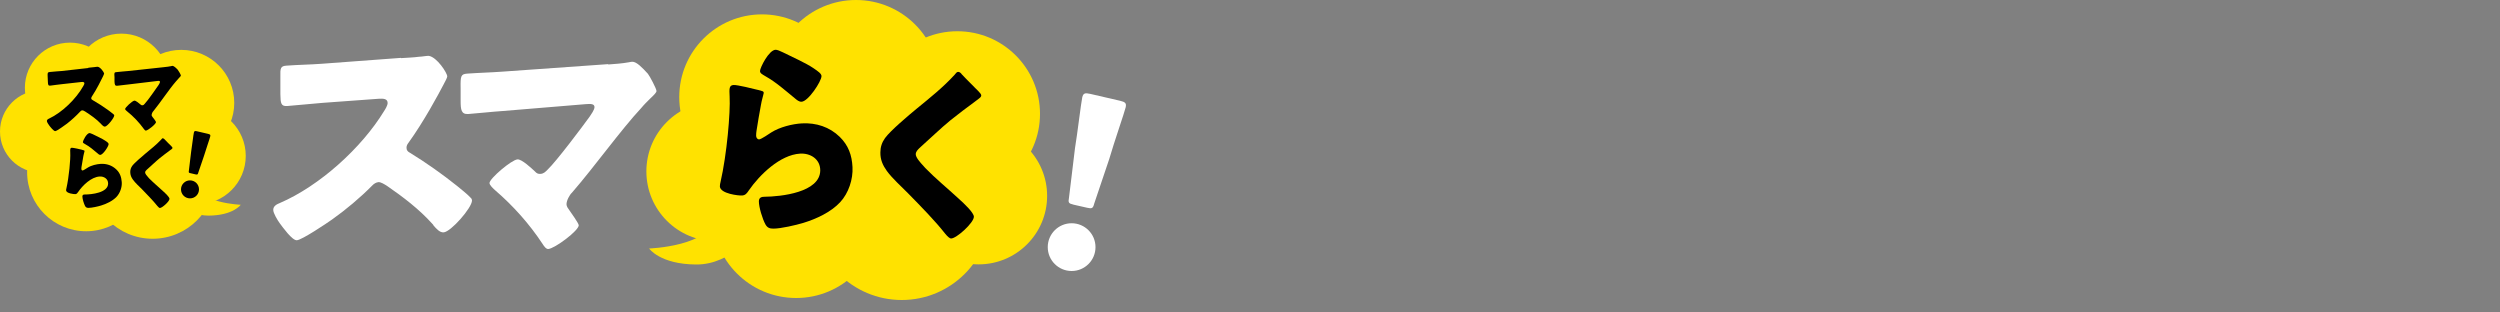 <?xml version="1.0" encoding="UTF-8"?>
<svg id="_レイヤー_1" data-name="レイヤー 1" xmlns="http://www.w3.org/2000/svg" viewBox="0 0 200 25">
  <rect x="0" y="0" width="200" height="25" fill="#808080" stroke="none"/>
  <defs>
    <style>
      .cls-1 {
        fill: #ffe200;
      }

      .cls-2 {
        fill: #fff;
      }
    </style>
  </defs>
  <circle class="cls-1" cx="60.96" cy="7.77" r="6.62"/>
  <circle class="cls-1" cx="68.48" cy="6.69" r="6.69"/>
  <circle class="cls-1" cx="76.59" cy="9.11" r="6.61"/>
  <circle class="cls-1" cx="78.29" cy="15.67" r="5.48"/>
  <circle class="cls-1" cx="72.14" cy="16.88" r="7.12"/>
  <circle class="cls-1" cx="63.69" cy="17.14" r="6.7"/>
  <circle class="cls-1" cx="57.3" cy="13.71" r="5.59"/>
  <path class="cls-2" d="M32.08,4.65c.41-.03,1.03-.05,1.44-.11.22,0,.65-.09.79-.07.64.1,1.46,1.35,1.47,1.64,0,.1-.16.4-.3.66-.38.73-1.57,2.95-2.8,4.65-.1.13-.16.24-.16.4,0,.21.11.32.29.41,1.26.77,2.6,1.72,3.75,2.64.21.17.93.75,1.07.93.08.06.12.13.13.24,0,.58-1.69,2.51-2.27,2.55-.31.02-.58-.29-.8-.54-.02-.06-.06-.1-.1-.14-1.06-1.18-2.34-2.15-3.63-3.04-.21-.13-.49-.31-.68-.3-.2.02-.37.13-.51.28-.97.98-2.07,1.9-3.19,2.7-.45.32-2.42,1.64-2.83,1.67-.37.03-1.14-1.05-1.37-1.36-.17-.23-.52-.8-.52-1.07,0-.31.28-.45.53-.55,3.16-1.36,6.53-4.39,8.34-7.36.1-.15.28-.45.28-.64,0-.35-.35-.36-.7-.34l-4.52.33c-.92.07-1.86.18-2.8.25-.51.04-.55-.21-.56-.95v-1.38c-.02-.72.02-.87.51-.9.94-.07,1.88-.08,2.82-.15l6.32-.47Z"/>
  <path class="cls-2" d="M48.64,5.16c.55-.04,1.13-.08,1.68-.18.06-.02.16-.03.25-.04.35-.02.82.48,1.26.96.14.17.68,1.18.69,1.38,0,.12-.2.32-.53.63-.2.2-.45.44-.69.73-1.64,1.76-3.71,4.66-5.54,6.77-.2.18-.44.64-.44.93,0,.18.13.34.23.48.14.2.74,1.04.75,1.2,0,.43-1.91,1.86-2.44,1.9-.18.01-.35-.24-.45-.4-1.06-1.61-2.36-3.06-3.8-4.3-.14-.13-.45-.4-.45-.58,0-.35,1.75-1.85,2.24-1.89.35-.02,1.13.72,1.4.97.12.14.25.21.45.19.25-.02.39-.17.55-.33.71-.67,2.81-3.47,3.38-4.26.1-.15.38-.54.38-.75,0-.27-.31-.27-.68-.24l-6.65.55c-.9.06-1.94.18-2.76.24-.57.04-.62-.33-.62-1.07v-.99c-.02-.99.02-1.13.52-1.17.96-.07,1.9-.09,2.84-.16l8.46-.6Z"/>
  <path class="cls-2" d="M85.88,16.37c-.39-.09-.44-.16-.36-.56l.48-3.96c.19-1.14.49-3.67.58-4.06.08-.33.21-.38.64-.28l2.38.55c.43.1.53.2.45.54-.09.39-.92,2.77-1.31,4.12l-1.2,3.56c-.1.39-.18.43-.57.34l-1.1-.25Z"/>
  <circle class="cls-2" cx="85.73" cy="19.77" r="1.91"/>
  <path class="cls-1" d="M60.39,18.48s-1.8,2.7-4.7,2.68-3.76-1.28-3.76-1.28c0,0,5.02-.17,5.31-2.58"/>
  <path d="M60.59,7.18c.41.11.54.11.5.3-.07.33-.14.48-.21.89-.09.47-.29,1.61-.36,2.1-.01.12-.04.25-.03.39,0,.15.1.3.25.29s.81-.45.97-.56c.66-.42,1.68-.68,2.45-.72,1.13-.06,2.2.28,3.02,1.08.69.68.97,1.45,1.02,2.42s-.31,2.08-.99,2.81c-.75.8-1.9,1.33-2.94,1.65-.6.18-1.8.46-2.4.46-.3,0-.48-.07-.63-.33-.25-.45-.53-1.39-.53-1.85,0-.32.23-.37.45-.37,1.3-.01,4.45-.34,4.46-2.11,0-.92-.81-1.39-1.61-1.34-1.6.09-3.25,1.7-4.11,2.95-.14.21-.26.38-.53.4s-1.74-.14-1.78-.72c0-.12.02-.25.05-.35.51-2.22.8-5.58.73-6.85-.03-.62-.05-.9.32-.92.28-.02,1.59.3,1.93.39ZM62.05,3.98c.12,0,.35.09.59.21.76.37,1.87.88,2.4,1.24.4.27.68.46.68.66,0,.41-1.07,2.05-1.61,2.05-.19,0-.36-.14-.49-.25-.87-.71-1.53-1.31-2.4-1.8-.25-.15-.42-.23-.42-.41,0-.25.71-1.7,1.26-1.7Z"/>
  <path d="M76.9,5.9c.26.28.43.45.69.71l.17.17c.3.33.74.68.74.85,0,.09-.05.15-.19.26-.14.1-.21.16-.33.25-.67.48-1.29.97-1.94,1.48-.71.57-1.8,1.62-2.48,2.22-.14.14-.3.29-.3.5,0,.26.36.66.62.94.05.06.09.11.14.16.85.87,1.75,1.6,2.65,2.43.49.44,1.24,1.15,1.24,1.47,0,.48-1.4,1.75-1.83,1.74-.09,0-.27-.14-.47-.39-.8-1.02-1.92-2.16-2.97-3.23-.55-.56-1.25-1.18-1.69-1.78-.33-.46-.53-.91-.52-1.48,0-.43.12-.8.37-1.15.42-.59,1.92-1.85,2.54-2.36,1.01-.83,2.1-1.69,3.03-2.71.09-.1.16-.23.28-.23.11,0,.2.08.26.14Z"/>
  <g>
    <path class="cls-1" d="M13.5,15.43s1.23,1.84,3.2,1.82,2.56-.87,2.56-.87c0,0-3.42-.12-3.62-1.76"/>
    <g>
      <circle class="cls-1" cx="5.6" cy="7.02" r="3.61"/>
      <circle class="cls-1" cx="9.71" cy="6.48" r="3.79"/>
      <circle class="cls-1" cx="14.5" cy="8.23" r="4.24"/>
      <circle class="cls-1" cx="15.79" cy="12.47" r="3.87"/>
      <circle class="cls-1" cx="12.21" cy="14.08" r="5.02"/>
      <circle class="cls-1" cx="6.89" cy="13.78" r="4.72"/>
      <circle class="cls-1" cx="3.3" cy="10.52" r="3.3"/>
    </g>
    <path d="M7.05,5.42c.14-.02.35-.03.49-.05.07,0,.22-.04.27-.03.22.02.51.44.52.54,0,.03-.05.14-.09.23-.12.25-.5,1.02-.89,1.61-.03.05-.05.08-.05.14,0,.07.04.11.1.14.44.25.9.55,1.31.85.07.06.32.24.38.3.03.02.04.04.05.08,0,.2-.54.87-.74.9-.1.01-.2-.09-.28-.17,0-.02-.02-.03-.04-.05-.37-.39-.82-.7-1.27-.99-.07-.04-.17-.1-.23-.09-.07,0-.12.05-.17.1-.32.34-.68.67-1.05.96-.15.11-.8.59-.94.6-.12.01-.4-.34-.48-.45-.06-.08-.19-.27-.19-.36,0-.1.09-.16.17-.19,1.06-.5,2.16-1.57,2.74-2.6.03-.05.09-.16.09-.22,0-.12-.12-.12-.24-.11l-1.53.17c-.31.03-.63.08-.95.12-.17.02-.19-.06-.2-.31l-.02-.47c-.01-.24,0-.29.17-.31.32-.04.64-.05.96-.08l2.14-.24Z"/>
    <path d="M13.13,5.37c.19-.02.38-.04.57-.08.02,0,.06-.01.08-.02.12-.01.29.15.44.31.05.06.25.39.25.46,0,.04-.06.11-.17.22-.07.07-.15.16-.23.26-.54.62-1.2,1.63-1.8,2.37-.07.06-.14.22-.14.32,0,.06.05.11.08.16.05.06.27.34.27.4,0,.15-.63.66-.81.68-.06,0-.12-.08-.16-.13-.38-.53-.84-1.01-1.34-1.41-.05-.04-.16-.13-.16-.19,0-.12.57-.65.74-.67.12-.01.39.23.49.31.04.04.09.07.16.06.08,0,.13-.06.18-.12.23-.24.91-1.21,1.1-1.49.03-.05.12-.19.12-.26,0-.09-.11-.09-.23-.07l-2.25.27c-.31.03-.66.08-.94.11-.19.02-.21-.1-.22-.35v-.34c-.03-.34-.02-.39.15-.4.33-.04.65-.06.96-.09l2.87-.31Z"/>
    <path d="M6.55,11.98c.17.05.23.05.21.13-.03.14-.06.2-.09.37-.04.2-.12.68-.15.88,0,.05-.02.11-.01.16,0,.06.04.12.1.12s.34-.19.41-.23c.28-.18.71-.28,1.03-.3.47-.03.92.12,1.26.45.29.28.4.61.43,1.01s-.13.87-.42,1.18c-.32.33-.8.56-1.23.69-.25.08-.76.19-1.01.19-.13,0-.2-.03-.27-.14-.1-.19-.22-.58-.22-.78,0-.13.1-.15.19-.15.55,0,1.87-.14,1.87-.88,0-.38-.34-.58-.68-.56-.67.04-1.36.71-1.72,1.24-.06.09-.11.16-.22.17s-.73-.06-.74-.3c0-.05,0-.11.02-.15.21-.93.34-2.34.31-2.87-.01-.26-.02-.38.13-.39.12,0,.67.12.81.16ZM7.16,10.64s.15.04.25.09c.32.16.78.37,1,.52.17.11.28.19.28.28,0,.17-.45.86-.67.86-.08,0-.15-.06-.2-.11-.36-.3-.64-.55-1.01-.75-.11-.06-.18-.1-.18-.17,0-.1.3-.71.53-.71Z"/>
    <path d="M13.13,11.11c.11.12.18.19.29.3l.07.07c.13.14.31.28.31.35,0,.04-.02.06-.08.11-.06.04-.09.07-.14.1-.28.2-.54.41-.81.62-.3.24-.75.68-1.04.93-.06.06-.12.12-.12.21,0,.11.15.28.26.4.02.03.04.05.06.07.36.36.73.67,1.11,1.02.2.18.52.48.52.62,0,.2-.59.73-.77.73-.04,0-.12-.06-.2-.16-.34-.43-.81-.9-1.24-1.35-.23-.23-.52-.49-.71-.75-.14-.19-.22-.38-.22-.62,0-.18.05-.33.15-.48.18-.25.8-.77,1.06-.99.42-.35.88-.71,1.27-1.13.04-.04.07-.1.12-.1.05,0,.08.03.11.06Z"/>
    <path d="M15.25,13.86c-.15-.03-.17-.06-.14-.21l.18-1.5c.07-.43.18-1.39.22-1.54.03-.13.08-.15.24-.11l.9.21c.16.04.2.08.17.2-.03.15-.35,1.05-.5,1.56l-.46,1.35c-.04.15-.07.16-.22.13l-.42-.1Z"/>
    <circle cx="15.2" cy="15.15" r=".72"/>
  </g>
</svg>
